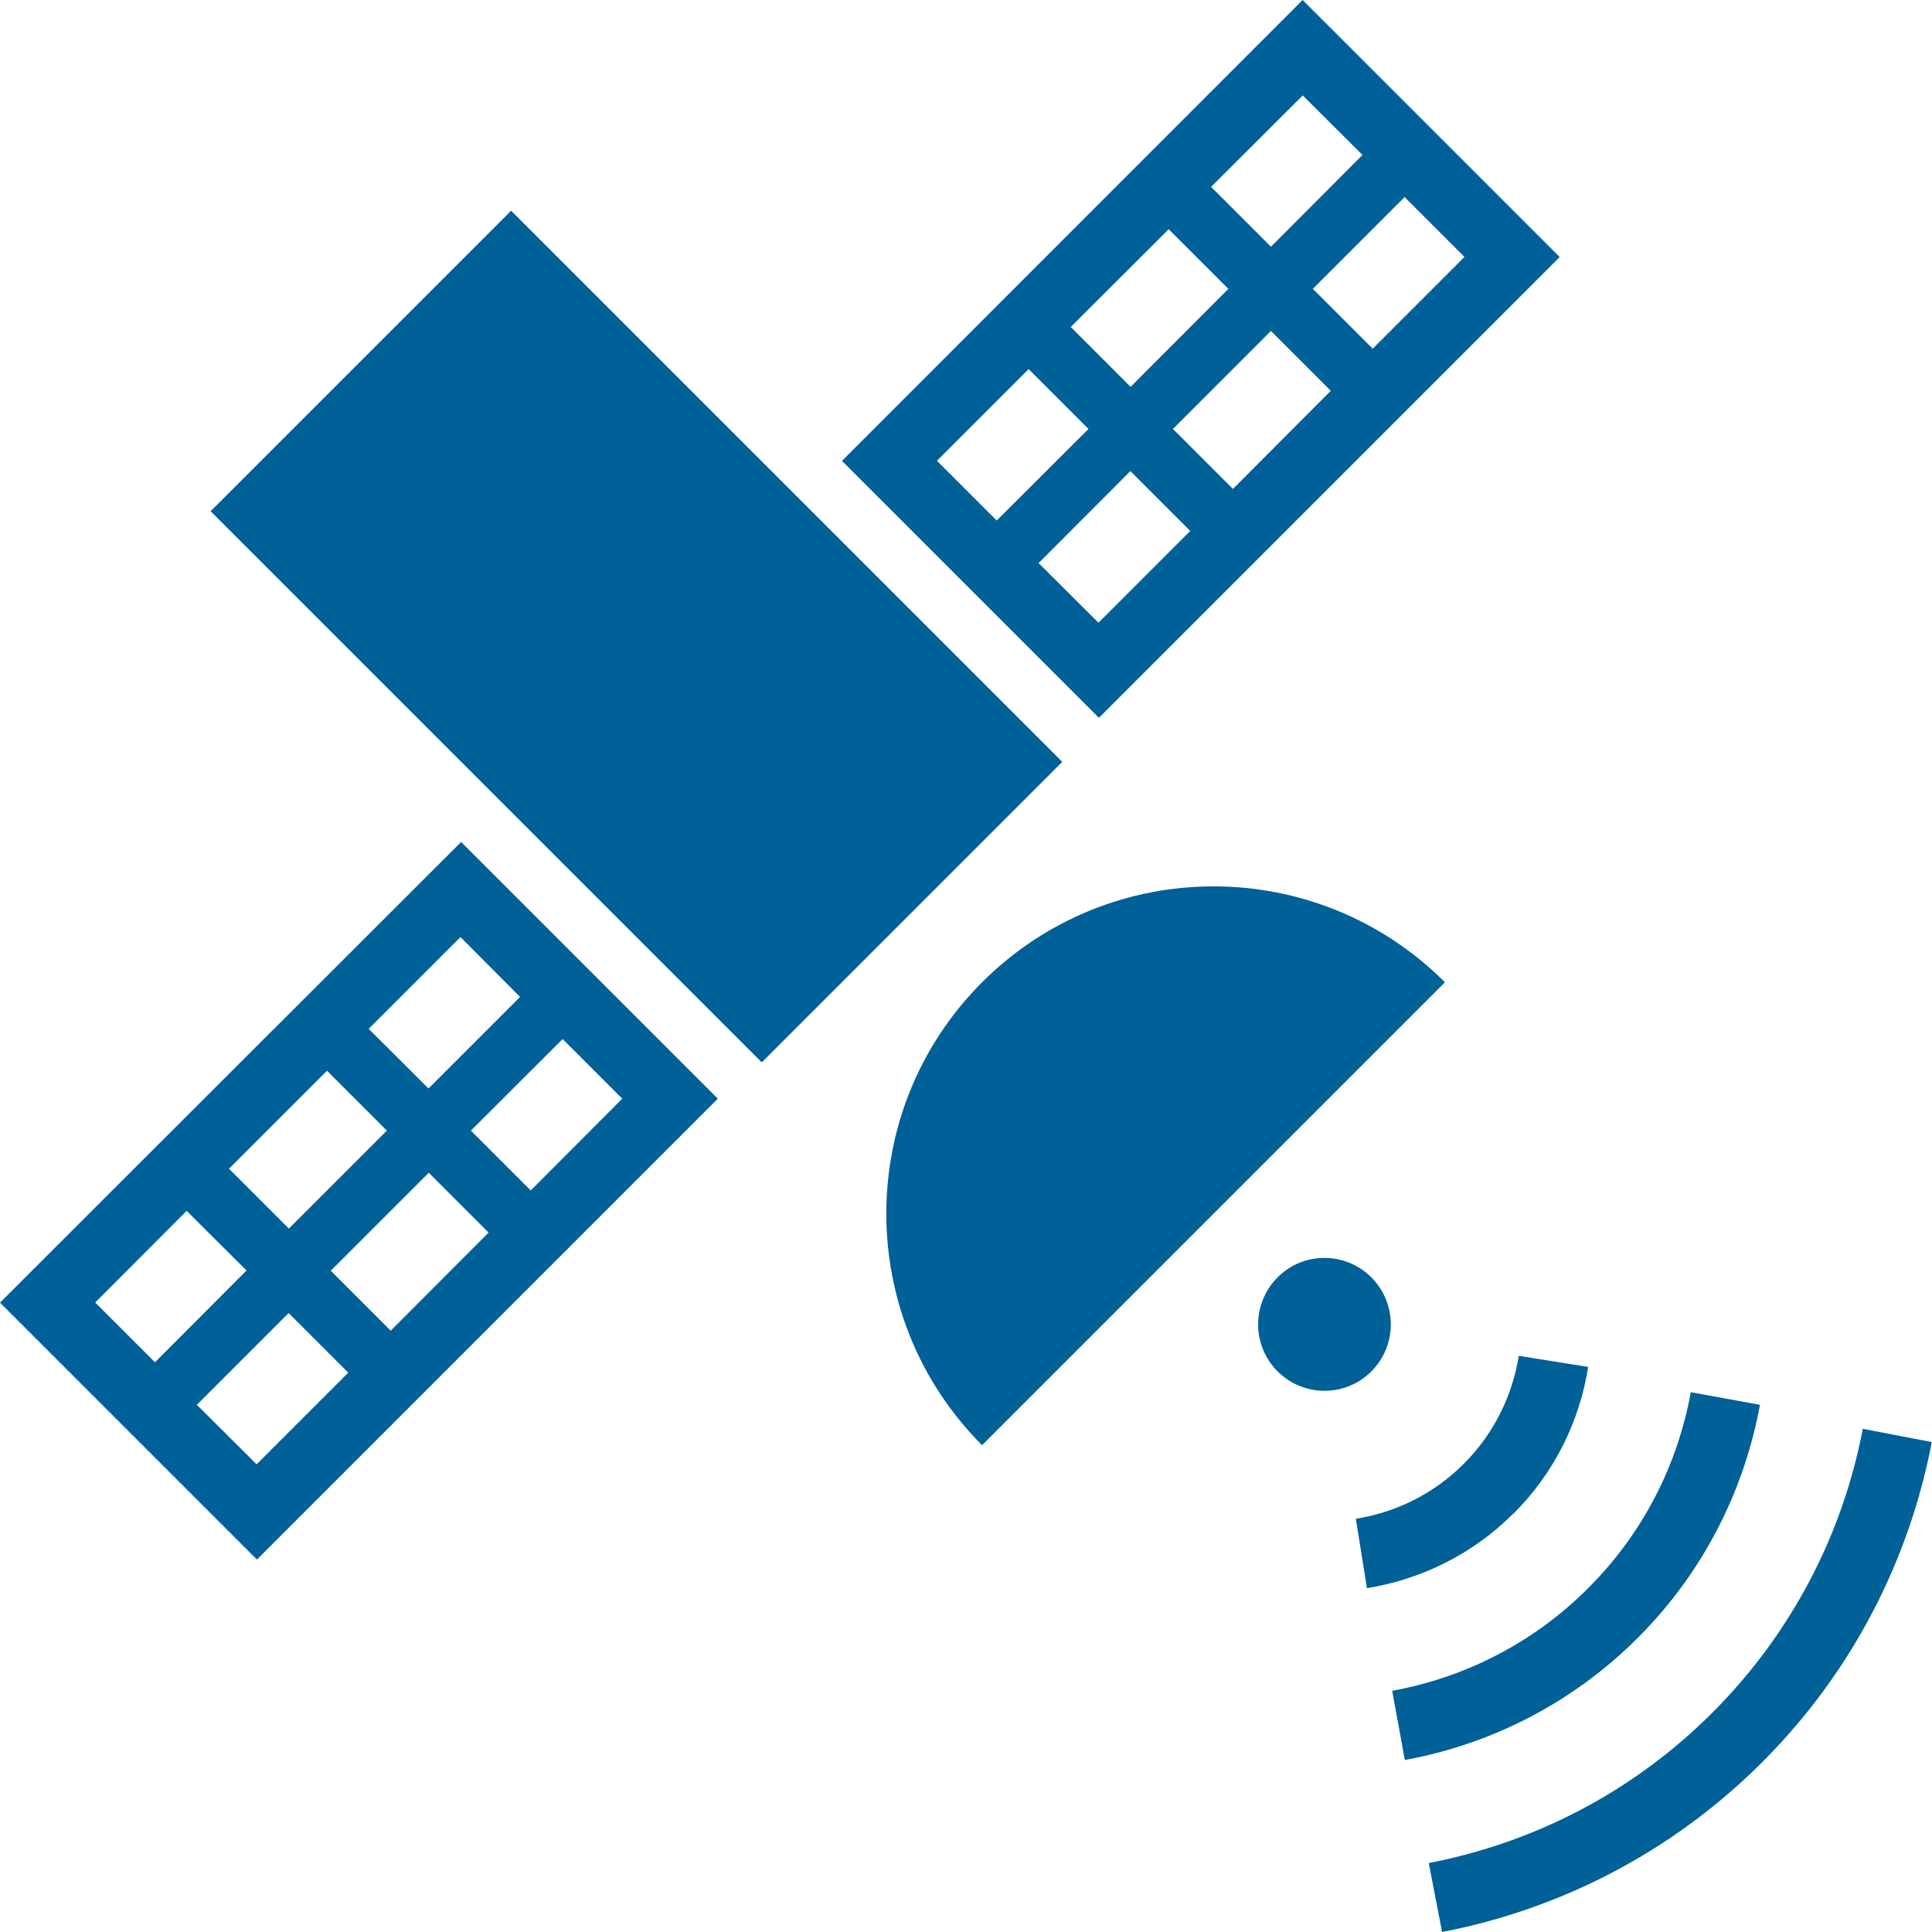 <?xml version="1.0" encoding="UTF-8"?>
<svg id="_レイヤー_2" data-name="レイヤー 2" xmlns="http://www.w3.org/2000/svg" viewBox="0 0 87.15 87.15">
  <defs>
    <style>
      .cls-1 {
        fill: #006098;
      }
    </style>
  </defs>
  <g id="_1" data-name="1">
    <g>
      <path class="cls-1" d="M44.3,44.31c-5.76,5.76-5.76,15.11,0,20.88l20.88-20.88c-5.77-5.77-15.11-5.77-20.88,0Z"/>
      <rect class="cls-1" x="19.12" y="11.13" width="19.17" height="35.16" transform="translate(-11.89 28.71) rotate(-45)"/>
      <path class="cls-1" d="M70.35,11.59L58.76,0l-20.78,20.79,11.59,11.59,20.79-20.79Zm-14.74,10.46l-2.7-2.7,4.42-4.42,2.7,2.7-4.41,4.42Zm10.45-10.46l-4.14,4.14-2.7-2.7,4.14-4.14,2.7,2.7Zm-7.3-7.29l2.7,2.69-4.13,4.14-2.7-2.7,4.14-4.13Zm-6.04,6.04l2.69,2.69-4.41,4.42-2.7-2.7,4.42-4.41Zm-10.46,10.45l4.14-4.14,2.7,2.7-4.14,4.13-2.69-2.69Zm8.73,.46l2.7,2.7-4.14,4.14-2.7-2.69,4.13-4.14Z"/>
      <path class="cls-1" d="M0,58.76l11.59,11.59,20.79-20.79-11.58-11.58L0,58.76Zm14.75-10.46l2.7,2.7-4.42,4.42-2.7-2.7,4.42-4.42Zm-10.46,10.46l4.13-4.14,2.7,2.69-4.13,4.14-2.7-2.7Zm7.29,7.3l-2.7-2.69,4.14-4.14,2.69,2.69-4.14,4.14Zm6.04-6.04l-2.7-2.7,4.42-4.42,2.7,2.7-4.41,4.42Zm10.45-10.46l-4.13,4.14-2.7-2.7,4.14-4.13,2.7,2.7Zm-8.74-.46l-2.7-2.69,4.14-4.14,2.69,2.7-4.14,4.14Z"/>
      <path class="cls-1" d="M61.86,57.62c-1.17-1.17-3.07-1.17-4.23,0-1.17,1.17-1.17,3.07,0,4.24,1.17,1.17,3.07,1.17,4.23,0,1.17-1.17,1.17-3.06,0-4.24Z"/>
      <path class="cls-1" d="M84.03,64.45c-.9,4.7-3.16,9.17-6.78,12.8-3.63,3.63-8.1,5.88-12.8,6.79l.6,3.11c5.29-1.02,10.35-3.57,14.44-7.66,4.09-4.09,6.64-9.15,7.65-14.44l-3.12-.6Z"/>
      <path class="cls-1" d="M79.39,63.37l-3.12-.57c-.59,3.25-2.13,6.34-4.63,8.84-2.5,2.5-5.6,4.04-8.84,4.63l.57,3.12c3.85-.7,7.54-2.54,10.51-5.51,2.97-2.97,4.8-6.66,5.51-10.51Z"/>
      <path class="cls-1" d="M68.28,68.27c1.86-1.86,2.98-4.19,3.36-6.61l-3.13-.5c-.29,1.79-1.11,3.5-2.48,4.87h0c-1.37,1.37-3.07,2.19-4.87,2.48l.5,3.13c2.41-.39,4.74-1.5,6.6-3.36h0Z"/>
    </g>
  </g>
</svg>